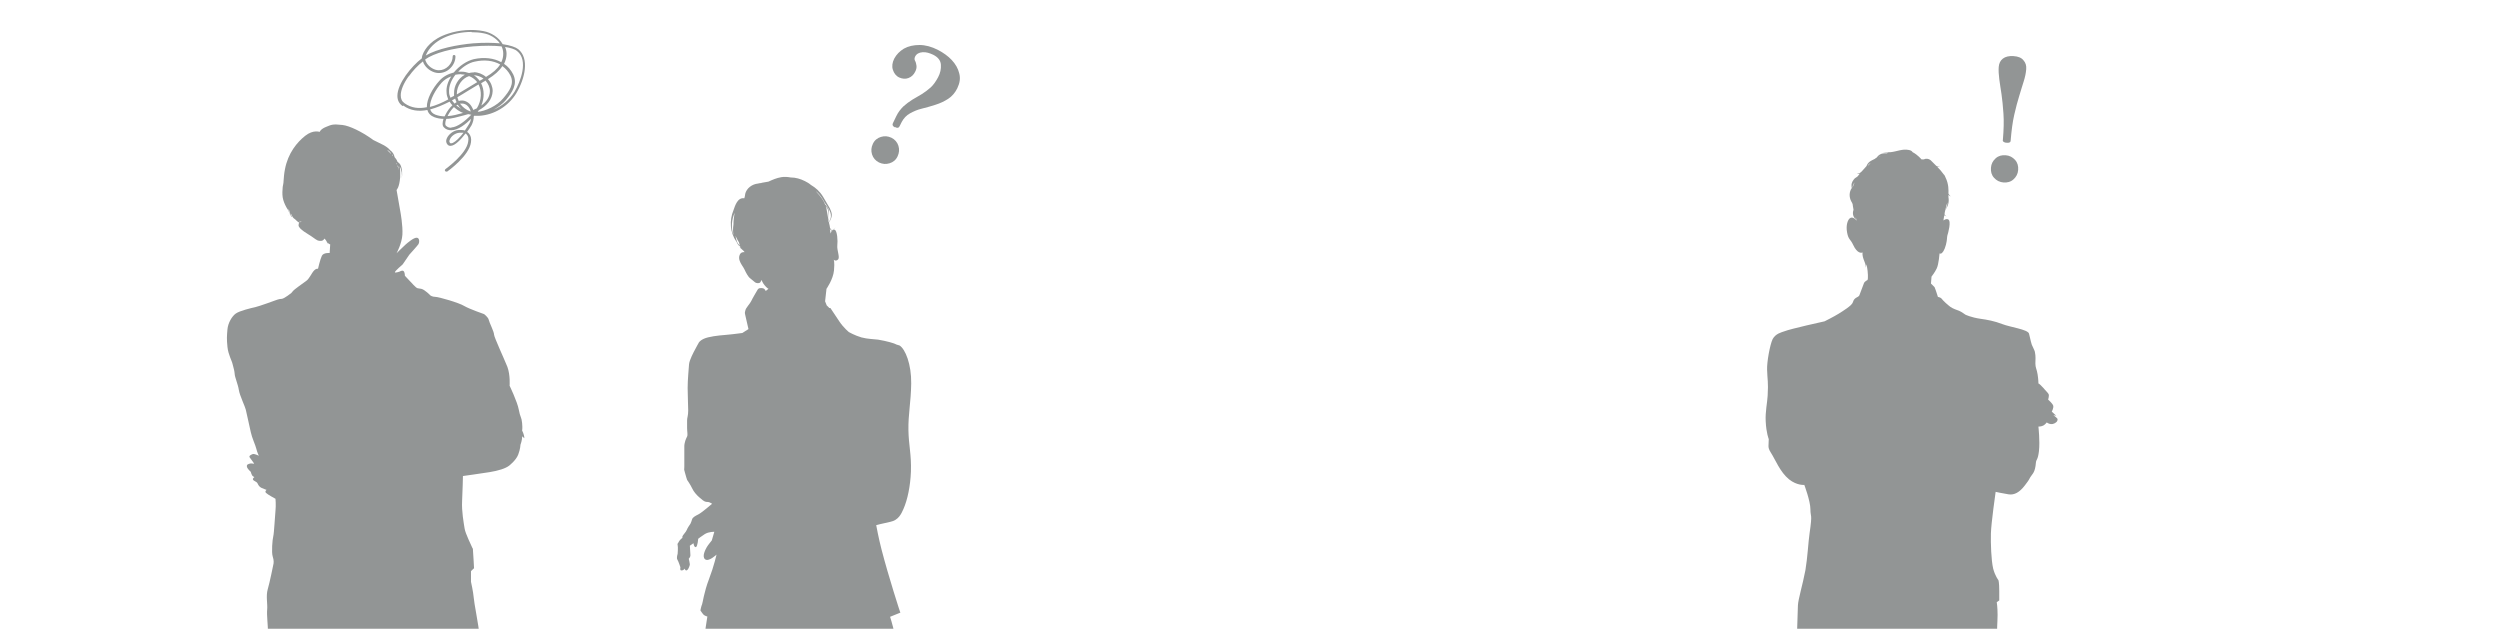 <?xml version="1.0" encoding="UTF-8"?>
<svg id="_レイヤー_2" xmlns="http://www.w3.org/2000/svg" xmlns:xlink="http://www.w3.org/1999/xlink" version="1.1" viewBox="0 0 900.2 226.4">
  <!-- Generator: Adobe Illustrator 29.8.2, SVG Export Plug-In . SVG Version: 2.1.1 Build 3)  -->
  <defs>
    <style>
      .st0 {
        fill: none;
      }

      .st1 {
        fill: #929595;
      }

      .st2 {
        clip-path: url(#clippath);
      }
    </style>
    <clipPath id="clippath">
      <rect class="st0" width="900.2" height="226.8"/>
    </clipPath>
  </defs>
  <g id="_レイヤー_1-2">
    <g class="st2">
      <g>
        <g>
          <path class="st1" d="M721.4,65.7c-1.4-.1-2.5-.7-3.4-1.7s-1.2-2.2-1.1-3.6.7-2.5,1.7-3.4,2.2-1.2,3.6-1.1,2.5.7,3.4,1.7,1.2,2.2,1.1,3.6c-.1,1.4-.7,2.5-1.7,3.4-1,.9-2.2,1.2-3.6,1.1ZM722.5,51.4c-.4,0-.7-.1-1-.3s-.4-.4-.3-.8c.3-3.6.4-6.7.2-9.4-.2-2.7-.4-5-.7-7-.3-2-.6-3.8-.8-5.4-.2-1.6-.3-3.1-.2-4.4.1-1.3.6-2.3,1.5-3,.9-.7,2.2-1,3.8-.9,1.7.1,2.9.6,3.6,1.5.8.9,1.1,1.9,1,3.2-.1,1.4-.4,2.8-.9,4.4-.5,1.5-1,3.3-1.6,5.2-.6,1.9-1.2,4.2-1.8,6.8s-1,5.7-1.3,9.3c0,.7-.6.9-1.5.8h0Z"/>
          <path class="st1" d="M740.4,149.7c-.9-.8-1.6-1.5-1.6-1.5,0,0,.8-1.4.5-2.2s-1.8-2.1-1.8-2.1c0,0,.4-1.4.2-1.9s-.9-1.1-1.4-1.7c-.3-.4-.7-.8-1-1.1-1.1-1.2-1.3-1.1-1.3-1.1,0,0,0-1.4-.3-3.3s-.8-2.4-.8-3.9.2-2.4-.2-4.3c-.2-.7-.7-1.5-1.1-2.5-.5-1.6-.8-3.4-1-4-.5-1.5-6.8-2.3-9.6-3.4-2.8-1.1-5.6-1.6-7.8-1.9-3.5-.5-5.5-1.5-5.5-1.5,0,0-1.5-1.1-2.3-1.4-.8-.3-2.1-.7-3.1-1.4-1-.7-2.8-2.4-3.2-3-.3-.4-1.3-.6-1.3-.6,0,0-.8-2.6-1.2-3.5l-1.3-1.3.2-2.5s1.2-1.5,1.9-3,1-5.4,1-5.4c0,0,0,.2.5.1.5-.1,1.3-1.2,1.8-3.2s.3-2.5.5-3.3c.3-.9,1.5-5.2.3-5.8-.8-.4-1.7.4-1.7.4,0,0,.1-.9.3-1.9.2.2.5.3.8.4-.3-.2-.6-.4-.7-.7,0-.6.2-1.2.3-1.7,1-1.2,1.4-2.9,1.1-4.5,0-.3,0-.6,0-.9.2.3.4.5.8.6h0c-.4-.3-.6-.6-.8-1v-.2c0-.8.2-3.1-1.1-5.7-.1-.3-.3-.7-.4-.8,0,0-.1-.1-.2-.2-.7-1-1.5-1.9-2.3-2.7.1,0,.3,0,.4,0,.3,0,.5-.4.7-.6-.2.2-.4.5-.7.5-.3,0-.5-.1-.8-.3-.7-.6-1.3-1.4-2-2-.7-.6-1.7-.7-2.5-.3-.5,0-.8,0-.8,0,0,0-1.4-1.7-3.2-2.6-.3-.5-.8-.7-1.4-.8-2.2-.5-4.4.6-6.6.8-.9,0-1.8,0-2.8,0,.7.1,1.5.2,2.2.2-.2,0-.5.1-.7.2-.7,0-1.4,0-2,.2-.7.3-1.2.7-1.6,1.3-.3.2-.5.3-.7.5,0,0,0,0,0,0-.3.2-.7.3-1,.5-.6.3-1.2.7-1.6,1.3-.2.3-.3.5-.4.8-.6.7-1.2,1.3-1.7,1.9-.5.5-1,.9-1.7.8.3.2.7.2,1,0-.3.4-.6.8-.9,1.1-.3.2-.6.4-.9.6-.7.7-1.3,1.7-1.2,2.7,0,.3,0,.5.1.8,0,0,0,0,0,0-1,1.4-1,3.3-.2,4.8.2.3.4.7.5,1,0,.5.2,1.1.3,1.9,0,0,0,0,0,0,0,0,0,0,0,.2-.5,1.5,0,2.8,1.1,3.6,0,.2,0,.3.1.4-.3-.5-1.5-1.8-2.5-1-.7.5-1.5,2.4-1,5.1.5,2.7,1.2,2.3,2.2,4.5,1.5,3.2,3,2.9,3.4,2.7-.4,2.2,1.8,4.5.9,5.7.3-.4.4-.9.4-1.4.2.5.5,1.6.6,3.8.1,2.2-.3,1.9-.3,1.9,0,0-1,.6-1.1,1-.3.8-1.7,4.5-1.7,4.5-.5.8-1.8.6-2.3,2.4-.3,1.2-3.6,3.2-5.2,4.2s-5,2.7-5,2.7c0,0-12.3,2.7-14.5,3.6-1.1.4-3.1.8-4.2,2.8-1,2.1-2.1,8.3-2,11,.1,3.7.5,4.4.2,9.4-.1,2.2-.9,5.9-.7,9.2.2,4.3,1.1,6.4,1.1,6.4,0,2.4-.5,2.9.7,4.8,1.7,2.6,3.3,7,6.6,9.7,2.9,2.3,5.5,2,5.5,2,0,0,2.2,5.8,2.2,8.8s.8,1.1-.3,8.6c-.5,3.5-.7,8.5-1.5,13.3-1,5.3-2.6,10.4-2.7,12.7-.4,11.9-.5,20.4-1.2,23.8-.8,3.8-2.4,12.8-2.4,12.8l1.2.7s-2.6,14.7-3.2,23.9c-.4,6.4.3,13.6,0,19.2-.4,6.8-2,11.6-1.7,15.5.2,2.1,2,10.6,1.9,12.9-.1,2.3-2.1,7.8-2,11.9s-1,14.6-1.2,18.4c-.3,3.7-1.2,13.2-.7,18.8.5,5.6,1,10.3.7,13.4-.4,3.1-1.5,8.1-1.4,13s-.8,8.2-1.6,10c-.8,1.8-2.1,3.9-2.1,3.9,0,0,2.4-.4,2.6.2l-.3.6h-1.1c0,0-1.8,3.8-6.4,7.4-1.2.9-3,3.5-4.3,4.7-1.3,1.1-5.4,4.1-6,6.1-.5,1.5,0,2.8,0,2.8l-.7.6v2.2c.1,0,2,1.1,5.4,1.2s7.2,0,9.4-.5c7.3-1.7,8.4-4.4,8.4-4.4,2.5-4.7,4.6-5.1,4.6-5.1l1,.2s1.7-.4,3.3-1.4c1.3-.8,2.4-2.2,2.4-2.2v-4.8c.2-.9.6-1.9.2-3.6-.4-1.7-1.1-2.5-1.1-2.5l1.5-.5c.3-3.5.6-11.6,2.8-18.9,2.3-7.5,6.1-30.2,7.2-35.2,1.5-6.8-.2-10.9.5-12.2.8-1.3,0-2.6.4-3.7,1-2.1,2.1-6.2,4.4-13.5,2.3-7.3,2.3-8.4,2.4-11.5,0-1,.9-3.9,1.1-4.9.5-3.1,0-5.1.4-8.1,0,0,.2-3,1.2-8.9,1-5.9,2.9-12.5,3.5-14.9s.8-3,1.5-6.4c.6-3.5.8-6.1,1.4-7.9v-1.1c2.2-4.2,3.9-8.2,3.9-8.2,0,0,.2,1.3,1,3.7.8,2.5,1.8,5.4,2.5,8.9.5,2.9-.3,4.3.3,5.3.4.7,1.2,3.8,2,7.3,1.2,6,2.6,12.8,3.3,14.9.6,1.8,1.7,6.9,2.2,11,.4,3,.5,6.4.8,7.9.8,3.6.7,7.8,1.8,12.1,1,4.4,1.5,4.6,1.7,6.9.1,1.1,1.1,2,1.4,3.1.8,2.4,1,4.9,1,4.9,0,0-.4,7.3.4,11.2.5,2.5,1.5,9.9,2.2,14.3.8,4.4,3.7,14.7,4.1,17,.4,2.3,1.8,11.5,2.2,15,.4,3.5,1,11.2,1,11.2l1.3.2s-1.1,1.1-1.4,2.9c-.3,1.8.5,4.2.5,4.2l.2,4.3s.8,1,1.4,1.7c.6.8,2.7,1.7,2.7,1.7l1.1-.2c1.2,1.2,2.3,2.6,2.4,3.4.3,2.1.7,4.4,4.8,5.7,2.1.7,6,1.1,9.3,1.1s6.7-.5,6.7-.5v-2.5c0,0-.4-.7-.4-.7,0,0,.7-.9.5-2.4-.3-2.2-4.1-5.5-5.7-8.1-.7-1.3-2.5-3-3.9-4.7-1.5-1.8-2.6-3.4-2.6-3.4l-.5-2.1,1.4-.3c.2-.5-1.2-4.9-1.5-9.4-.2-4.5-.5-3.1-.2-9.1.2-6-.2-30-.6-36.8-.4-6.8-1-13.1-1.4-16.3-.4-3.2-1.9-5.4-2.1-7.3-.2-1.9-.8-9.9-.5-15,.2-2.7,1-6.6,1-9.7,0-2.9-.3-7.1-.1-8.4.5-2.6,0-6.2,0-12.6s-.4-20.7-.8-24.3-.8-7.8-1-9.4c-.2-1.5,0-1.7,0-1.7l1.1-.4s-.8-6.7-1.5-12.1c-.4-2.8-.8-5.6-1.2-8.4-.3-2.6-.5-5.2-.9-6.8-.4-1.7,0-4.9,0-7.7,0-2.8-.3-4.6-.3-4.6l.9-.6s0-.8,0-3.4c0-3.2-.3-3.9-.3-3.9,0,0-1.2-1.5-1.9-4.2-.7-3.1-.9-9-.8-12.7s1.7-14.9,1.7-14.9c0,0,2.7.6,4.7.9s3.9-.7,5.8-3.2c1.9-2.5,1.2-1.7,2-3,.8-1.3,1.7-1.6,2-5.2.1-1.3.7-.8,1.1-4.2.4-3.6-.2-8.8-.2-8.8,0,0,1.1,0,1.8-.4s1.2-1.1,1.2-1.1c0,0,.6.5,1.5.6,1,.1,2.1-.6,2.3-1.2.3-.8,0-.9-1.4-2h0ZM677.2,56.2c-.3.1-.5.3-.8.4.2-.2.5-.3.8-.4ZM667.1,67.4c0-.6.3-1.2.7-1.7-.3.6-.5,1.2-.7,1.9v-.2ZM667,71.4c0,.2,0,.4,0,.6,0-.2,0-.4,0-.6ZM668.4,79.3c-.1-.2-.2-.6-.2-1.1.2.6.3,1,.4,1.4,0,0-.2-.2-.2-.3h0ZM672.5,59.8c0-.1.2-.2.2-.4.2-.3.5-.5.9-.7-.4.4-.8.7-1.1,1.1ZM700.5,75.5c0-.3.1-.6.2-.8.1-.5.3-1.1.5-1.8,0,.9-.2,1.8-.7,2.5Z"/>
        </g>
        <g>
          <path class="st1" d="M145.2,38c2.6,1.9,5.6,2.2,8.7,1.6.3,1.2,1.2,2.1,2.5,2.6,1.1.4,2.2.6,3.3.6-.4,1.2-.5,2.4.1,3,.7.8,1.6,1.1,2.7,1.1,2.5,0,5.3-2.3,7.1-4.1-.1.6-.3,1.2-.6,1.7-.4.6-.9,1.5-1.6,2.5-.6-.2-1.3-.2-2.2-.2-1.9.1-3.7,1.6-4.3,3-.4.8-.3,1.6.2,2.2.3.4.8.6,1.3.5,1.5-.1,3.6-2.3,5.2-4.4.2,0,.4.2.5.4.5.5.7,1.3.5,2.4-.5,4.5-8.1,9.9-8.2,10-.2.2-.3.5-.1.7.1.1.2.2.4.2s.2,0,.3,0c.3-.2,8-5.7,8.6-10.6.2-1.4-.1-2.4-.8-3.2-.2-.2-.4-.4-.6-.5.7-.9,1.2-1.8,1.6-2.4.5-1,.8-2.1.8-3.2,0,0,0,0,.1-.2.6,0,1.2,0,1.8,0,5.5-.3,10.6-3.5,13.4-8.1,3.2-5.4,4.8-12.6.7-15.9-.9-.7-2.8-1.4-5.6-1.8-1.4-2.5-4.2-4.2-6.9-4.7-4-.8-8.8-.4-12.7.9-5.9,1.9-8.4,5.3-9.3,7.8-.1.4-.2.7-.2,1.1-3.8,2.9-8.8,9.1-8.8,13.5,0,1.6.6,2.8,1.9,3.7h0ZM165.9,49c-1.4,1.6-2.7,2.6-3.4,2.6-.2,0-.4,0-.5-.2-.3-.4-.2-.8,0-1.2.4-1.1,1.9-2.3,3.4-2.4.2,0,.4,0,.6,0,.3,0,.6,0,.9,0-.3.4-.6.7-.9,1.1h0ZM154.8,38.5c0-2.6,2-6.2,4.2-8.7.9-1,2.1-1.8,3.5-2.3-1.2,1.8-1.9,3.9-1.7,5.8,0,.9.3,1.7.6,2.5-2.2,1.2-4.5,2.2-6.6,2.7h0ZM173.2,30c.3-.2.6-.3.8-.5.3-.1.6-.3.8-.5,1,1.1,1.6,2.5,1.6,3.8,0,2.1-1.3,3.9-3.1,5.2,1.1-2.6,1.2-5.6-.1-8.1h0ZM163.5,38.6c.4.4.9.7,1.4,1.1.6.4,1.3.8,2,1-.1,0-.2,0-.3,0-1.8.5-3.6,1-5.4,1.1,0,0,0,0,0-.1.6-1.2,1.4-2.3,2.3-3.2h0ZM162.8,36.1c.4-.2.7-.4,1.1-.6.1.4.3.9.5,1.3-.2.1-.5.3-.7.5-.3-.3-.6-.7-.9-1.1h0ZM165.7,37.3c.3,0,.6,0,.9,0,1.1.1,2,.8,2.6,2,.1.2.2.5.3.8,0,0-.1,0-.2,0-1.4-.5-2.7-1.5-3.6-2.7h0ZM166.1,39.2c-.6-.4-1.2-.8-1.8-1.2.2-.1.3-.2.5-.3.4.6.8,1.1,1.3,1.5ZM164.5,33.7c0-2.8,1.9-5.5,4.4-6.3,1.1.4,2,1.1,2.7,1.9,0,0,.1.2.2.3-1.2.7-2.5,1.5-3.8,2.3-1.1.7-2.3,1.4-3.5,2.1,0,0,0-.2,0-.3ZM170.5,27.1c1.2,0,2.5.4,3.6,1.2-.2.1-.4.2-.5.3-.3.2-.6.3-.9.5-.1-.1-.2-.3-.3-.4-.5-.6-1.1-1.2-1.8-1.6h0ZM170.6,26.1c-.2,0-.3,0-.5,0-.4,0-.8.1-1.2.2-.9-.3-1.8-.5-2.8-.5-.4,0-.7,0-1.1,0,1.7-1.8,3.9-3.2,5.9-3.6,3.5-.8,6.7-.4,9.2,1-1,1.6-2.7,3.1-5.1,4.5-1.3-1.1-2.9-1.7-4.4-1.7h0ZM166.1,26.8c.4,0,.9,0,1.3.1-2.4,1.3-4,4-3.9,6.8,0,.3,0,.5,0,.8-.4.2-.9.5-1.3.7-.3-.7-.5-1.3-.5-2.1-.1-2.1.8-4.3,2.3-6.2.7-.1,1.4-.2,2.1-.2h0ZM160.1,41.9h0c-1.1,0-2.2-.2-3.3-.6-1-.4-1.6-1-1.9-1.9,2.3-.6,4.6-1.6,7-2.8.3.5.6.9,1,1.3-1,.9-1.9,2.2-2.5,3.4-.1.2-.2.4-.3.6h0ZM162.5,46c-.8,0-1.4-.2-2-.8-.2-.2-.3-1.1.2-2.4,2,0,4.1-.7,6.1-1.2.6-.2,1.2-.3,1.8-.5.4,0,.7.2,1.1.2-2.2,2.3-5,4.5-7.2,4.6h0ZM171.7,39c-.4.2-.8.4-1.3.6-.1-.3-.2-.6-.4-.9-.7-1.4-1.9-2.3-3.3-2.5-.1,0-.3,0-.4,0-.4,0-.8,0-1.1.2-.2-.5-.4-.9-.5-1.4,1.3-.8,2.6-1.5,3.8-2.3,1.3-.8,2.6-1.6,3.8-2.3,1.2,2.3,1.2,5.7-.6,8.6h0ZM172,40.3c.1-.2.3-.4.4-.6,2.8-1.5,4.9-3.9,5-6.9,0-1.5-.6-3.1-1.7-4.3,2.4-1.5,4.1-3,5.2-4.7,1.2.9,2.2,2,2.9,3.4,1.5,3-.4,5.6-2.6,8.2-2.3,2.8-6.4,4.6-9.3,4.9h0ZM181.8,16.9c2,.3,3.6.8,4.4,1.5,4.2,3.3,1.2,11-.9,14.6-1.8,2.9-4.5,5.2-7.6,6.5,1.8-1,3.4-2.2,4.4-3.4,2.3-2.8,4.4-5.8,2.7-9.3-.8-1.6-1.9-2.9-3.3-3.8.6-1.2.9-2.4.9-3.6,0-.9-.2-1.7-.5-2.4h0ZM169.8,11.6c1.5,0,3,.1,4.4.4,2.2.4,4.4,1.7,5.8,3.6-2.5-.2-5.7-.3-9.6,0-5.7.5-12.9,1.9-17.1,4.4,2.3-5.7,9.6-8.5,16.5-8.5h0ZM147.2,27.5c1.4-2,3.3-4,5.1-5.4.1.4.3.9.6,1.3,1.1,1.7,3.2,2.9,5.1,2.9,1.5,0,3.1-.6,4.2-1.8,1.2-1.2,1.8-2.7,1.8-4.2,0-.3-.2-.5-.5-.5h0c-.3,0-.5.2-.5.5,0,1.2-.5,2.5-1.5,3.5s-2.2,1.5-3.5,1.5c-1.6,0-3.4-1.1-4.3-2.5-.2-.4-.5-.8-.6-1.4,3.2-2.3,9.8-4.1,17.3-4.7,3.9-.3,7.4-.3,10.2,0,.4.8.6,1.7.6,2.6,0,1.1-.2,2.1-.7,3.1-2.7-1.5-6.2-1.9-9.9-1.1-2.5.6-5.2,2.4-7.2,4.8-2,.5-3.9,1.5-5.2,3-2.4,2.6-4.6,6.6-4.5,9.5-2.9.6-5.6.3-8-1.4-1-.7-1.4-1.6-1.4-2.9,0-1.8,1-4.3,2.9-6.9h0Z"/>
          <path class="st1" d="M188.8,157.8c0-1.3-.8-2.8-.8-2.8,0,0,.2-.5,0-2.7s-.7-2-1.2-4.8-3.3-8.6-3.3-8.6c0,0,.3-3.8-.8-6.8-1.2-3-4.7-10.5-4.8-11.6,0-1.1-1.7-4.3-1.9-5.3s-1.7-2.1-1.7-2.1c0,0-5.2-1.8-7.1-2.9-1.9-1.2-9.3-3.3-10.4-3.3s-1.8-.5-1.8-.5c0,0-2-2.1-3.3-2.4s-1.3.2-2.8-1.4-3.1-3.3-3.1-3.3c0,0,0-1.3-.5-1.7s-1.4.2-1.4.2c0,0-1.8.6-1.7.2,0-.4,2.8-2.8,2.8-2.8l2.4-3.5s3-3.3,3.3-3.8.5-2.2-.6-2.3-3.3,1.8-4.1,2.5-3.2,3.1-3.2,3.1c0,0,1.9-3.5,2.1-6.7s-.7-8.1-.7-8.1l-1.4-8s1-.8,1.3-4.6c0-.5,0-1,0-1.4,0-.8,0-1.7-.2-2.5.8,1.3.9,2.9.8,4.4.2-1.7.2-3.6-.6-5.1-.2-.3-.5-.6-.8-.8,0,0-.1-.1-.2-.2-.2-.6-.6-1.2-1-1.6h0c-.2-1.1-.8-1.9-1.6-2.5-1.3-1.6-3.6-2.4-5.3-3.3-.4-.2-.9-.4-1.2-.7,0,0,0,0,0,0-3.8-2.7-8.1-4.8-10.7-5.1-3.6-.4-3.9-.1-5.9.7s-2.3,1.8-2.3,1.8c0,0-2.3-.9-5.2,1.4-2.9,2.3-6.2,6.2-7.3,12.1-.3,1.5-.4,2.9-.5,4.3,0,.7-.2,1.3-.3,2-.1,1.2-.2,2.5,0,3.8.2,1.2.7,2.4,1.3,3.5.4.8,1.2,1.5,1,2.5,0,.3-.2.6-.4.8.4-.5.7-1.1.4-1.8-.2-.4-.3-.8-.5-1.1,0,.1.1.2.2.3.6.7.6,1.5.8,2.1.2.6.5.8.7.8-.7-.7-.4-1.2-.4-1.2,0,0,.3,1.4,1.3,1.9.5.5,1,1,1.6,1.3-.2.2-.3.4-.3,1,.2,1.4,3.5,3.1,4.5,3.8,1.4.9,2,1.6,2.9,1.7,1.2.2,1.7-.3,1.9-.8.6.5,1.1,1.3,1.1,2.2,0-.3,0-.5,0-.8.2.3.6.6,1,.7h0c0,.1-.2,3.1-.2,3.1,0,0-2.2-.2-2.8,1s-1.4,4.7-1.4,4.7c0,0-.5-.3-1.4.6s-1.7,3-2.9,3.8c-1.2.9-4.3,3-4.8,3.7l-.5.6s-2.5,2-3.4,2.1c-1,0-2.2.5-2.2.5,0,0-6,2.2-7.4,2.5-1.4.3-5.6,1.3-7,2.3-1.4,1-2.8,3.4-3,5.7-.2,2.3-.3,3.4,0,6.3s1.6,4.9,1.9,6.4c.4,1.5.6,2.2.7,3.3,0,1.1,1.2,3.8,1.5,5.8s2.3,6.1,2.5,7.1,1.4,6.1,1.8,8.1c.4,2,1.7,4.7,2,6,.3,1.3.9,2.5.9,2.5,0,0-1.6-.8-2.2-.6-.5.2-1.5.6-1.1,1.2s1.6,2.1,1.6,2.2c0,.2-.7-.1-1.4,0-.7.2-1.3.3-1.2,1.1s1.4,1.9,1.4,1.9c0,0,.3,1.3.8,1.6l.5.3s-.7.4-.5.9c.2.5,1.3.7,1.6,1.3.3.6.6,1.3,1.5,1.7s1.8.7,1.8.7c0,0-.8.5-.2,1.1s3.4,2.1,3.4,2.1c0,0,.2,2.4,0,4.2-.2,1.8-.5,8.2-.8,9.3-.3,1.1-.7,5.8-.2,7.3.5,1.4.3,2.5.3,2.5,0,0-1.4,7-2.1,9.3-.7,2.4,0,5.4-.2,7.3s.3,5.8.3,8.2c0,2.4,1,7.6,1.2,8.8.2,1.2.4,5.9.4,9s.2,4.9.2,4.9h.9s-.1,1.9-.2,5,0,6.6,0,8c-.1,1.4.3,4.9.5,7.4.2,2.6.3,6.1.7,8.6.3,2.5,1.3,8.1,1.6,11.4s0,7.1.4,9.8,1.3,6.2,1.3,6.2c0,0-.6,5.5-.6,8.5s0,5.7-.3,6.6c-.2.9.1,5.7,0,8.1-.1,2.4-.2,10.2-.7,13.8-.5,3.5-1,4.9-1.2,8.5-.1,3.5.1,4,.1,5.9s.3,3.4.4,4.6-.2,2.8.5,6.5c.7,3.7,1.9,6.5,2.2,8.9.3,2.4.4,2.2.6,5.1.2,2.9.8,7.8,1.2,11.1.3,3.3,1.6,8.2,1.9,11,.4,2.8.8,3.6.8,3.6,0,0,.8,3.1.7,4.4,0,1.2-.6.7-.3,2.6.3,2,.3,2.1.3,3.2,0,1.1.7,1.5.5,2.2s-1.7,4-1.9,7c-.2,3,.6,5,.6,5,0,0-.2,2.1.5,3.5s1.8,2.2,1.8,2.2l2.1.7s5.3-.8,7.4-1.4c2.2-.6,5.3-2,6.1-3.6.8-1.6,0-4.4,0-4.4l-.4-.6s-.2-3.7-.6-4.9.1-4.8.1-4.8c0,0,.5-.9.7-2.7.2-1.8-1-4.2-1-4.2,0,0,.7,0,1.6-.2s1.2-1.2.8-5.1c-.5-3.9-1.5-6.6-1.8-11.6-.3-5-.7-14-.8-16.8s0-8.2.6-11.7,1.6-11,2.1-14.8c.5-3.8,1.7-9,2.4-11.7s1.9-9.7,2.2-14,.5-6.9.9-10.5c.4-3.6.6-9.4.6-14.8s-.2-12.6.2-15.6,1.6-15.2,1.6-15.2l.4-3,.8,3.3s.3,8,1.4,13.5,1.7,12.1,2.1,16.3-.3,8.2,0,12.1c.3,4,.8,6.5,1.3,10.1s.2,6.6.2,6.6c0,0,.2-.1.4,1,.3,1.1.1,3.8.5,5.1.3,1.3.7,2.1.7,3.9,0,1.7-.3,6.9-.3,6.9,0,0-.3,4.2-.2,6.9.1,2.6.9,9.6,1.7,13.4.8,3.8,1.8,6.8,2.2,9.6.4,2.8,1.1,4,1.4,8.1.3,4.1.4,6.7.7,8.1s0,2.6.2,3.6c.1,1-.6,5-.5,6.2.1,1.2.2,2,.2,2l.9.6s-1.7,2.4-1.8,3.8c-.1,1.5.3,4.3.3,4.3,0,0,0,2.6-.2,3.1-.2.5-.3,1.3-.3,1.3,0,0,2.2,1.8,3.5,2.3,1.3.5,2.2.6,2.2.6l1.4-.5s2.9,1.2,3.6,2.3.4,2.8,2.6,3.7,2.1,1.1,6.8,1.3c4.7.3,14.4-1,14.4-1l.4-2.1-.9-.5s.6-.5.6-1.7-.5-2.5-3.1-4.2c-2.7-1.7-4.1-2.7-4.9-3.7-.8-1-2.6-2-4.1-3.8-1.4-1.8-4.2-5.1-4.2-5.1l1.4-.6s-.7-1.6-1.1-4.9c-.5-3.2-1.2-6.5-.9-10.4.4-3.9.3-9.6.3-10.5,0-.9.8-4.9,1.1-8.2s.7-9.7,1.1-12.6c.4-2.9-.4-7.5-.4-10.1s.1-8.5.4-11.2c.3-2.7-.4-6.8-.7-11.1s-.8-8.2-.8-8.2c0,0,.5-3.7,1.5-6.8,1.1-3,2.1-6.7,2.5-9.3,0,0,0-3,.3-7.8s.4-9.1,1.1-15.7c.7-6.6.6-12.6.9-17.1s-.1-9.8-.1-9.8l.3-5.1,1.4-.5s.1-7.2-1.1-15.2c-1.1-7.9-2.2-12.9-2.4-15.2s-1-5.8-1-5.8v-3.8c-.1,0,1.1-1.1,1.1-1.1,0,0-.3-5.7-.4-6.6,0-.1,0-.2,0-.3,0,0,0-.2-.2-.4-.4-1-2.5-5.1-2.8-7-.3-2-1.1-6.1-.9-9.9s.3-9,.3-9c0,0,6.5-.9,9.6-1.4s5.7-1.3,7-2.3c0,0,2.5-1.9,3.3-4,.8-2.1.8-3.5.8-3.5,0,0,.7-1.8.6-3.1h0ZM107.9,79.8l-.3-.3c.4.3.8.4,1.1.4-.1,0-.3,0-.5.1,0,0-.2-.1-.2-.2h0ZM118.7,87.3v.2c0,0,0,0,0-.2ZM140.9,55.5c-.5-.5-1-1-1.5-1.5.1,0,.3.2.4.2.2.1.4.3.6.5.2.3.4.5.5.8h0ZM142.7,58.8c0,0,.2.1.2.2,0,.1,0,.2,0,.3,0-.2-.2-.3-.3-.5h0ZM143.2,59.7c0,0,0-.2,0-.2.3.6.4,1.2.5,1.8-.1-.5-.3-1-.6-1.6h0ZM142.1,57.4s0,0-.1,0c0,0,0,0,0-.1h0c0,0,.1.1.2.2ZM141.6,56.2c0,0-.1,0-.2-.1,0,0-.1-.2-.2-.2h0c0-.2,0-.3-.1-.4.2.2.4.5.5.8h0Z"/>
        </g>
        <g>
          <path class="st1" d="M316.5,58.5c-1.2-.6-2.1-1.6-2.5-2.9-.4-1.3-.3-2.5.3-3.8s1.6-2.1,2.9-2.5c1.3-.4,2.5-.3,3.8.3,1.2.6,2.1,1.6,2.5,2.9s.3,2.5-.3,3.8-1.6,2.1-2.9,2.5c-1.3.4-2.5.3-3.8-.3ZM322.3,45.9c-.8-.4-1.1-.9-.8-1.5l1.2-2.5c.7-1.5,1.6-2.6,2.6-3.6,1-.9,2.1-1.7,3.2-2.4s2.3-1.3,3.4-2c1.1-.7,2.2-1.5,3.2-2.4s1.9-2.2,2.7-3.7,1.1-3,1-4.5-1-2.7-2.8-3.6c-1.3-.6-2.5-1-3.8-.9s-2.2.6-2.7,1.6c-.2.5-.3,1,0,1.5s.4,1.1.5,1.7c.1.6,0,1.4-.5,2.3-.5,1-1.3,1.8-2.4,2.2-1,.4-2.2.3-3.3-.2s-1.9-1.5-2.3-2.8c-.4-1.2-.2-2.6.5-4,.8-1.5,2-2.7,3.5-3.6,1.6-.9,3.5-1.3,5.6-1.3,2.1,0,4.4.6,6.7,1.8,1.9,1,3.6,2.2,4.9,3.6,1.4,1.5,2.3,3.1,2.7,4.8.5,1.8.2,3.5-.7,5.4-.8,1.6-1.9,2.9-3.3,3.8s-2.9,1.6-4.5,2.1c-1.6.5-3.2,1-4.9,1.4s-3,1-4.3,1.7c-1.3.7-2.3,1.8-3,3.1l-.8,1.6c-.3.6-.9.7-1.7.2h0Z"/>
          <path class="st1" d="M322.9,124.1c-.8-.5-3.7-1.3-6.7-1.8-1.4-.2-3.8-.2-6-.8-2.4-.7-4.5-1.9-4.5-1.9,0,0-1.9-1.5-3.5-3.9-1.3-2-3.2-4.8-3.2-4.8h-.4c0-.1-.9-.9-.9-.9l-.6-1.5.5-4.5s2.4-3.4,2.7-6.6c.3-3.1-.1-3.9-.1-3.9,0,0,.7.8,1.6-.1.7-.8-.5-3.3-.3-5.1.2-1.5,0-5.3-1-5.6-.5-.1-.8.1-1,.5,0-.2-.2-.3-.3-.5,0-.1-.2-.2-.3-.3h0s0,0,0,0c.6.4,1.5.2,1.9-.5-.3.7-1.2.9-1.8.4,0,0,0,0-.1-.1-.1-.6-.2-1.3-.4-2,0-.2.2-.4.3-.6.4-.7.7-1.4.7-2.3,0-.8-.4-1.6-.7-2.3-.8-1.4-1.6-2.7-2.4-4.1-1.2-2-2.7-3.3-4.4-4.3-.7-.6-1.4-1-2.2-1.4-1.6-.8-3.3-1.3-5.1-1.3-1.1-.2-2.3-.3-3.4-.1-1.7.3-3.1.9-4.6,1.6-.8.1-1.5.3-2.3.4-.1,0-.2,0-.2.1-.4,0-.9.1-1.3.2-2,.2-4.1,1.6-4.6,3.8h0c0,.1,0,.1,0,.2-.1.6-.2,1.1-.3,1.3-2.4-.4-3.3,2.6-3.9,4.3-1.5,3.6-1.3,8,1,11.2.6,1.3,1.5,2.5,2.7,3.5.2.2.3.4.3.4,0,0-.8-.1-1.3.3-.5.4-.9,1.5-.5,2.7.4,1.3,1.3,2.2,1.8,3.3s1.3,2.6,2,3.1,1,.9,1.7,1.4c.6.5,1.7.5,2,0s.4-.8.4-.8c0,0,.4,1.1,1.1,1.9.8,1,1.4,1.3,1.4,1.3l-1,.8s-.2-.8-1-1c-.6-.1-1.5-.2-1.9.5s-1.9,3.2-2.3,4.1c-.4.9-1.9,2.4-2.1,3.3-.2.9-.3.7,0,2,.7,3.2,1.1,4.8,1.1,4.8,0,0-2,1.3-2.2,1.4-.2,0-2.6.4-6.1.7-2.6.2-6.1.6-7.8,1.4-1.7.8-1.9,1.6-1.9,1.6,0,0-.7,1.2-1.2,2.2-.5.9-2.1,3.9-2.2,5.4-.1,1.5-.5,5.6-.5,8.5,0,2.9.2,6.1.2,8.1,0,2-.4,2.5-.4,3.6s0,1.3,0,2.7.3,2.4,0,3.1c-.3.6-1.1,2.1-1,4,0,1.9,0,5.6,0,6.9-.1,1.3-.1.8.2,2,.3,1.2.8,2.7.8,2.7,0,0,1.2,1.7,1.8,3s1.6,2.4,2.5,3.2c.9.8,1.8,1.6,2.5,1.7.7.1.8,0,1.3.2.5.2.9.5.9.5,0,0-3.7,3.2-4.9,3.8-1.2.6-2.1,1.1-2.3,1.8-.2.7-.3.9-.6,1.6-.4.6-1,1.4-1.3,2.2s-1.5,1.9-1.6,2.4v.5c-.1,0-1.1.9-1.3,1.4-.2.6-.6.5-.4,1.2s0,3.1,0,3.1c0,0-.5,1.5-.1,2.1.4.6,1.1,2.8,1.1,2.8,0,0-.3,1.2.4,1.1.8,0,1.2-.7,1.2-.7,0,0-.1.6.5.7.6.1,1.3-1.7,1.3-2.2,0-.4-.4-2-.4-2,0,0,.6-.6.6-1.2,0-.6-.2-3.5-.2-3.5l1.3-.9s.2,1.6.9,1.4c.6-.3.8-3,.8-3,0,0,1-.8,2.4-1.7,1.5-.9,3.4-.8,3.4-.8l-.9,3.1s-1.4,1.7-1.8,2.4c-.4.7-1.9,3.4-.6,4.4s4.1-1.7,4.1-1.7c0,0-.9,4.1-2.7,8.8-1.8,4.7-2.3,8.7-2.5,9.1-.3.6-.6,2.2-.6,2.2,0,0,.7,1.1,1.2,1.6.5.4,1.3.6,1.3.6,0,0-1.8,11.2-2,14.5-1.7,22.8,1.9,36.1,2.7,39.9,2.2,10.5,5.1,23.6,5.1,23.6l2.7,1.3c1.3,3.7,1.4,4,1.5,6.1s.4,5.5,2,9.8,3.1,6.7,3.5,8.6c.5,1.9,1.3,10.1,1.4,11.8,0,0,.6,8.2,3,19.8s4.8,25.9,4.2,30.9c-.6,4.9-1.6,12.4-4.3,16.9-2.7,4.5-6.9,9.8-6.9,9.8,0,0-6.3,1.5-8.6,2.7-1.9,1-3.1,3.1-1,4.5s13,1.2,16.6.9c3.6-.3,6.1-2.4,8.8-6,2.5-3.5,3.9-7.2,6.7-8.5.5-.2,1.1-.6,1.7-.9.2.7.4,2,.5,3.4.1,2.6,0,5,0,5l1.4,2.6h2.7l1.5-14.8h0s1.5-4.8.2-7.5c-1.3-2.7-3.1-3.6-3.1-3.6l-.6.3s-.6-.2-1.9-3-2.7-9.5-2.2-15.6c.5-6.1,1.8-16.1,2.4-26.5.6-10.4-3.6-25.3-3.6-25.3,0,0-.9-11.3-.9-14.5s.3-6.7.3-6.7l6.7.4s.5,2.3-.1,6.1c-.6,3.7.3,13.1.6,17.9.3,4.8-.5,13.3,1.7,21.5s3.8,22,5,29.2,1.5,13.4.6,16.4c-.3.9,0,3.1-.5,4h-.2c-1.4,2-1.8,4.6-1.6,5.9.3,2.4,1.6,4.5,1.6,4.5l.8,1.7s.5,7.6,1.1,11.5c.6,3.9,3.4,9.5,5.4,11.3s6.1,2.3,9.4,1.1c1.8-.7.8-3.7,0-10.1s-4.8-18.2-4.8-20.6.5-8.8-.3-11.5c-.8-2.7.3-12.6.5-16.3s4.2-23.8,3.1-34.3-2.8-18.4-2.6-21.1c.1-2.7.7-10.7,2.8-18.4l2.1-.6s1.3-8,1.8-21.5c.3-8.1,3.2-27.9,2.8-35-.6-11.5-3.9-21.5-3.9-21.5l3.7-1.5c0,.2-4.3-13.1-6.8-22.8-1-3.8-1.9-8.7-1.9-8.7,0,0,2.2-.6,5.1-1.2s3.9-2.8,4.7-4.6c1.5-3.4,2.5-8.3,2.7-13.5.2-6.2-.8-9.4-.9-14.9-.1-5.8.9-9.9,1-16.8.1-6.9-2.1-12.4-4.2-13.7h0ZM297.4,74.6c0-.1,0-.2,0-.3.9,1.1,1.2,2.1.9,4.9-.3-1.7-.6-3.4-.8-4.6h0ZM299.1,82.8c.1.1.2.3.3.5-.2.4-.3.8-.3.8,0,0-.1-.6-.3-1.6,0,0,.2.2.2.2h0ZM297.2,73.3c1.3,2,2.9,4,1.4,6.4,0,.2-.1.3-.2.4,0-.2,0-.3-.1-.5,0-1.1.3-2.2.2-3.3,0-1.1-.7-1.9-1.4-2.7-.5-1.4-1.7-3-3.1-4.5,0,0-.1-.1-.1-.2,1.4,1.2,2.4,2.8,3.3,4.5ZM264.7,84.5c.6,1.6,1.4,2.8,1.4,2.8,0,0,.1.5.3,1.1-.4-.3-.7-.7-.9-1.1,0,0,0-.1-.1-.2-.3-.8-.5-1.7-.6-2.6h0ZM266.5,88.8c.1.3.2.6.4.9-.4-.5-.7-1-1-1.5.2.2.4.4.7.6ZM264.6,76.4c-.3,1.4-.5,3.1-.5,4.5-.2,1.2-.2,2.5,0,3.8-.9-2.7-.7-5.6.5-8.2Z"/>
        </g>
      </g>
    </g>
  </g>
</svg>
